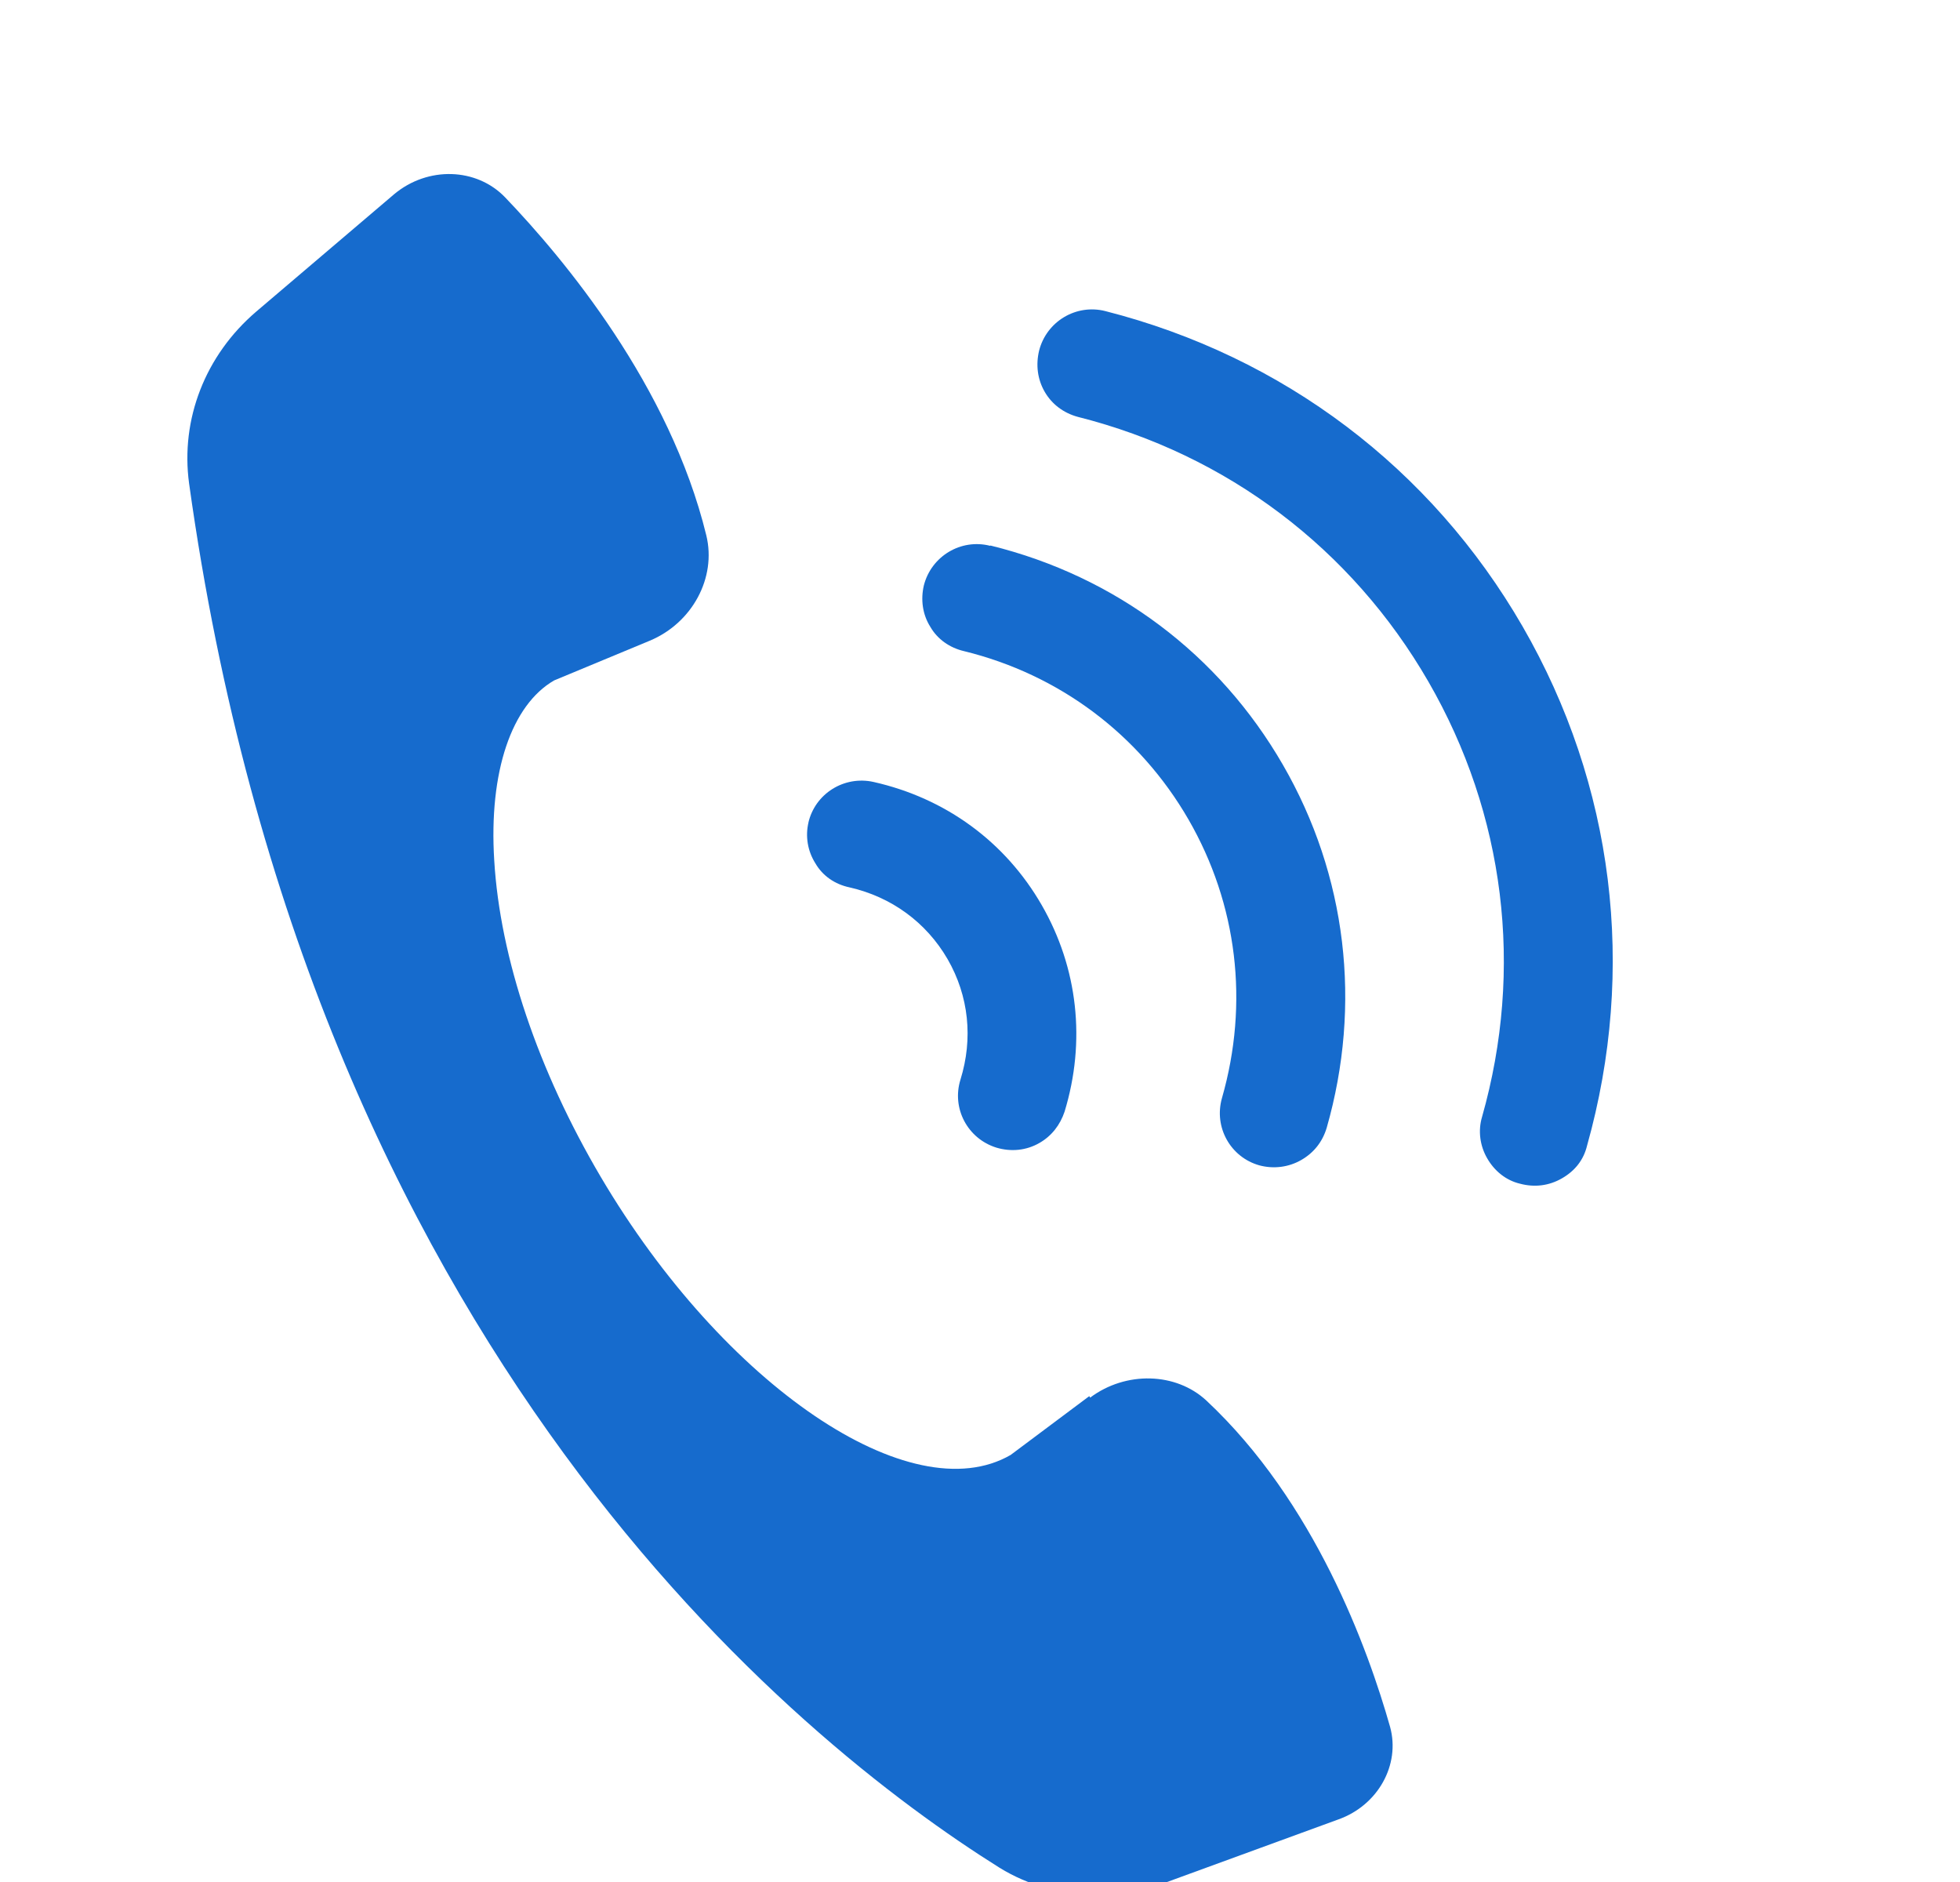 <svg width="25" height="24" viewBox="0 0 25 24" fill="none" xmlns="http://www.w3.org/2000/svg">
<path d="M13.894 17.804L12.891 18.554C11.621 19.288 9.235 17.671 7.663 15.009C6.863 13.652 6.378 12.216 6.304 10.972C6.233 9.837 6.527 8.99 7.068 8.677L8.289 8.17C8.829 7.944 9.141 7.369 9.009 6.827C8.543 4.918 7.2 3.307 6.443 2.517C6.078 2.137 5.456 2.118 5.027 2.477L3.269 3.973C2.618 4.529 2.3 5.347 2.412 6.166C3.954 17.236 10.177 22.206 12.749 23.818C13.123 24.049 13.56 24.165 14.007 24.165C14.29 24.164 14.577 24.11 14.848 24.014L17.071 23.202C17.577 23.022 17.863 22.505 17.731 22.023C17.449 21.028 16.771 19.154 15.387 17.86C14.999 17.5 14.361 17.482 13.905 17.823L13.894 17.804Z" fill="#166BCD"/>
<path d="M12.628 6.96C12.256 6.866 11.879 7.093 11.784 7.465C11.742 7.644 11.766 7.835 11.866 7.993C11.958 8.153 12.115 8.261 12.294 8.303C13.515 8.602 14.534 9.369 15.159 10.45C15.783 11.531 15.934 12.791 15.586 14.004C15.481 14.374 15.694 14.757 16.063 14.861C16.246 14.91 16.438 14.885 16.599 14.792C16.76 14.699 16.869 14.559 16.922 14.383C17.372 12.81 17.178 11.163 16.364 9.754C15.551 8.345 14.228 7.349 12.634 6.957L12.628 6.96Z" fill="#166BCD"/>
<path d="M10.313 10.485C10.27 10.664 10.301 10.852 10.4 11.009C10.493 11.17 10.65 11.277 10.835 11.316C11.369 11.437 11.815 11.762 12.087 12.232C12.358 12.702 12.413 13.245 12.251 13.767C12.136 14.134 12.342 14.521 12.709 14.635C12.896 14.691 13.091 14.672 13.259 14.575C13.414 14.486 13.522 14.346 13.579 14.176C13.852 13.28 13.75 12.344 13.286 11.54C12.822 10.735 12.062 10.179 11.143 9.972C10.768 9.888 10.395 10.12 10.31 10.495L10.313 10.485Z" fill="#166BCD"/>
<path d="M14.098 3.967C13.726 3.873 13.349 4.099 13.254 4.471C13.211 4.65 13.232 4.835 13.325 4.996C13.418 5.157 13.568 5.268 13.751 5.317C15.653 5.797 17.241 6.999 18.219 8.692C19.196 10.384 19.439 12.354 18.904 14.242C18.851 14.418 18.876 14.61 18.969 14.771C19.061 14.932 19.209 15.053 19.388 15.095C19.571 15.144 19.756 15.123 19.924 15.026C20.092 14.929 20.2 14.789 20.243 14.61C20.876 12.357 20.587 10.01 19.421 7.989C18.254 5.969 16.366 4.545 14.098 3.967Z" fill="#166BCD"/>
</svg>
